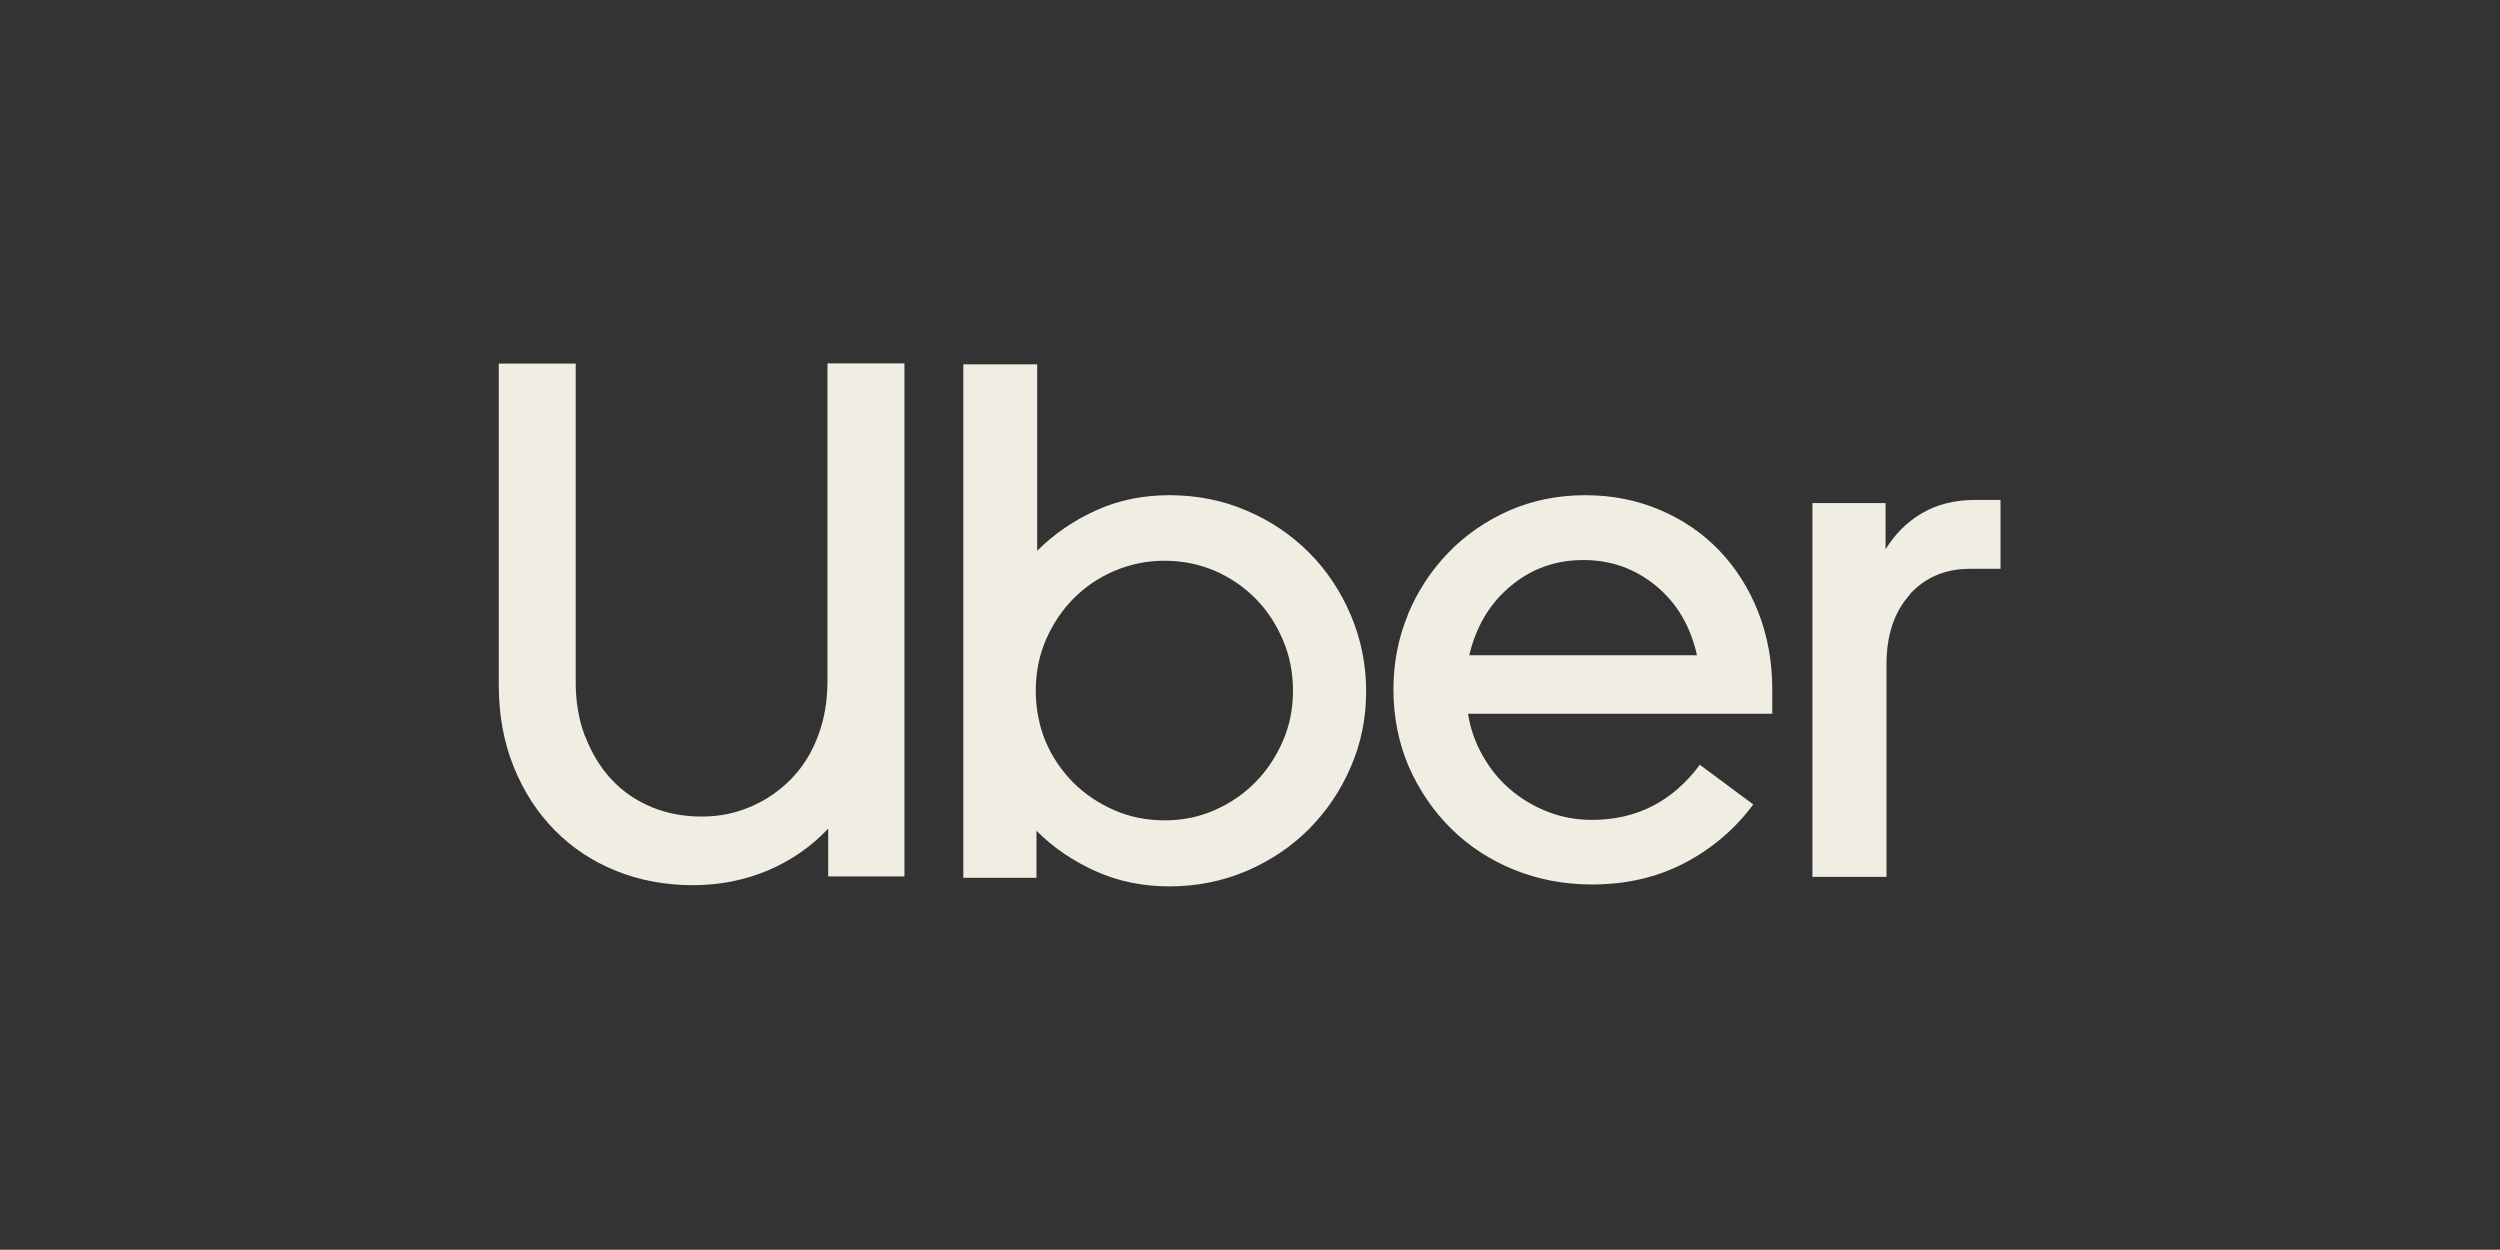 <?xml version="1.0" encoding="UTF-8"?> <svg xmlns="http://www.w3.org/2000/svg" id="ubder" viewBox="0 0 105.26 52.62"><rect x="0" y="0" width="105.26" height="52.62" fill="#333333" stroke="none"/><path d="M80.42,25.03c-.66.72-.99,1.7-.99,2.94v8.95h-3.12v-15.74h3.08v1.95c.39-.64.9-1.15,1.53-1.52.63-.37,1.37-.56,2.23-.56h1.08v2.9h-1.3c-1.03,0-1.87.36-2.53,1.08M63.6,24.68c-.88.73-1.45,1.7-1.74,2.91h9.59c-.27-1.21-.84-2.19-1.71-2.91-.88-.73-1.9-1.1-3.07-1.1s-2.19.36-3.07,1.1M59.27,25.89c.41-.99.98-1.86,1.7-2.61.72-.75,1.58-1.34,2.56-1.78.99-.43,2.05-.65,3.21-.65s2.18.21,3.15.62c.97.41,1.8.98,2.5,1.71.7.73,1.25,1.6,1.64,2.59.39,1,.59,2.08.59,3.26v1.02h-12.81c.1.64.31,1.23.62,1.77.31.55.69,1.02,1.16,1.42.47.4.99.71,1.58.94.59.23,1.21.34,1.86.34,1.87,0,3.39-.77,4.54-2.32l2.25,1.67c-.78,1.05-1.75,1.87-2.9,2.47-1.15.6-2.45.9-3.89.9-1.17,0-2.27-.21-3.28-.62-1.01-.41-1.9-.99-2.65-1.73-.75-.74-1.34-1.61-1.78-2.6-.43-1-.65-2.09-.65-3.26,0-1.11.2-2.16.61-3.15M44.02,31.21c.28.66.67,1.23,1.16,1.73.49.49,1.07.88,1.73,1.17.66.29,1.37.43,2.13.43s1.44-.14,2.1-.43c.66-.29,1.23-.68,1.71-1.17.49-.49.87-1.07,1.16-1.73.29-.66.43-1.37.43-2.13s-.14-1.47-.43-2.15c-.29-.67-.67-1.25-1.16-1.74-.49-.49-1.06-.88-1.71-1.16-.66-.28-1.36-.42-2.1-.42s-1.44.14-2.1.42-1.23.66-1.73,1.16c-.49.49-.88,1.08-1.17,1.74-.29.67-.43,1.39-.43,2.15s.14,1.47.41,2.13M43.67,15.32v7.87c.72-.72,1.56-1.29,2.5-1.71.95-.43,1.97-.63,3.08-.63s2.23.21,3.24.65c1.01.43,1.88,1.02,2.62,1.76.74.74,1.33,1.62,1.76,2.63.43,1.01.65,2.08.65,3.21s-.21,2.19-.65,3.2c-.43,1-1.02,1.86-1.76,2.61-.74.74-1.62,1.33-2.62,1.76-1.01.43-2.09.65-3.24.65s-2.15-.21-3.1-.63c-.96-.43-1.79-.99-2.51-1.71v1.98h-3.08V15.34h3.11v-.02ZM24.64,31c.27.71.64,1.32,1.11,1.82.47.51,1.04.89,1.68,1.16.65.27,1.35.4,2.11.4s1.43-.14,2.08-.42,1.21-.67,1.7-1.17c.49-.51.86-1.1,1.12-1.8.27-.7.4-1.48.4-2.35v-13.34h3.24v21.6h-3.21v-2.01c-.72.76-1.57,1.35-2.54,1.76-.98.41-2.03.62-3.16.62s-2.23-.2-3.22-.6c-1-.4-1.86-.97-2.59-1.71-.73-.74-1.31-1.63-1.73-2.67-.42-1.04-.63-2.19-.63-3.47v-13.51h3.24v13.33c-.01.86.12,1.65.39,2.36" fill="#f0ede2"></path></svg> 